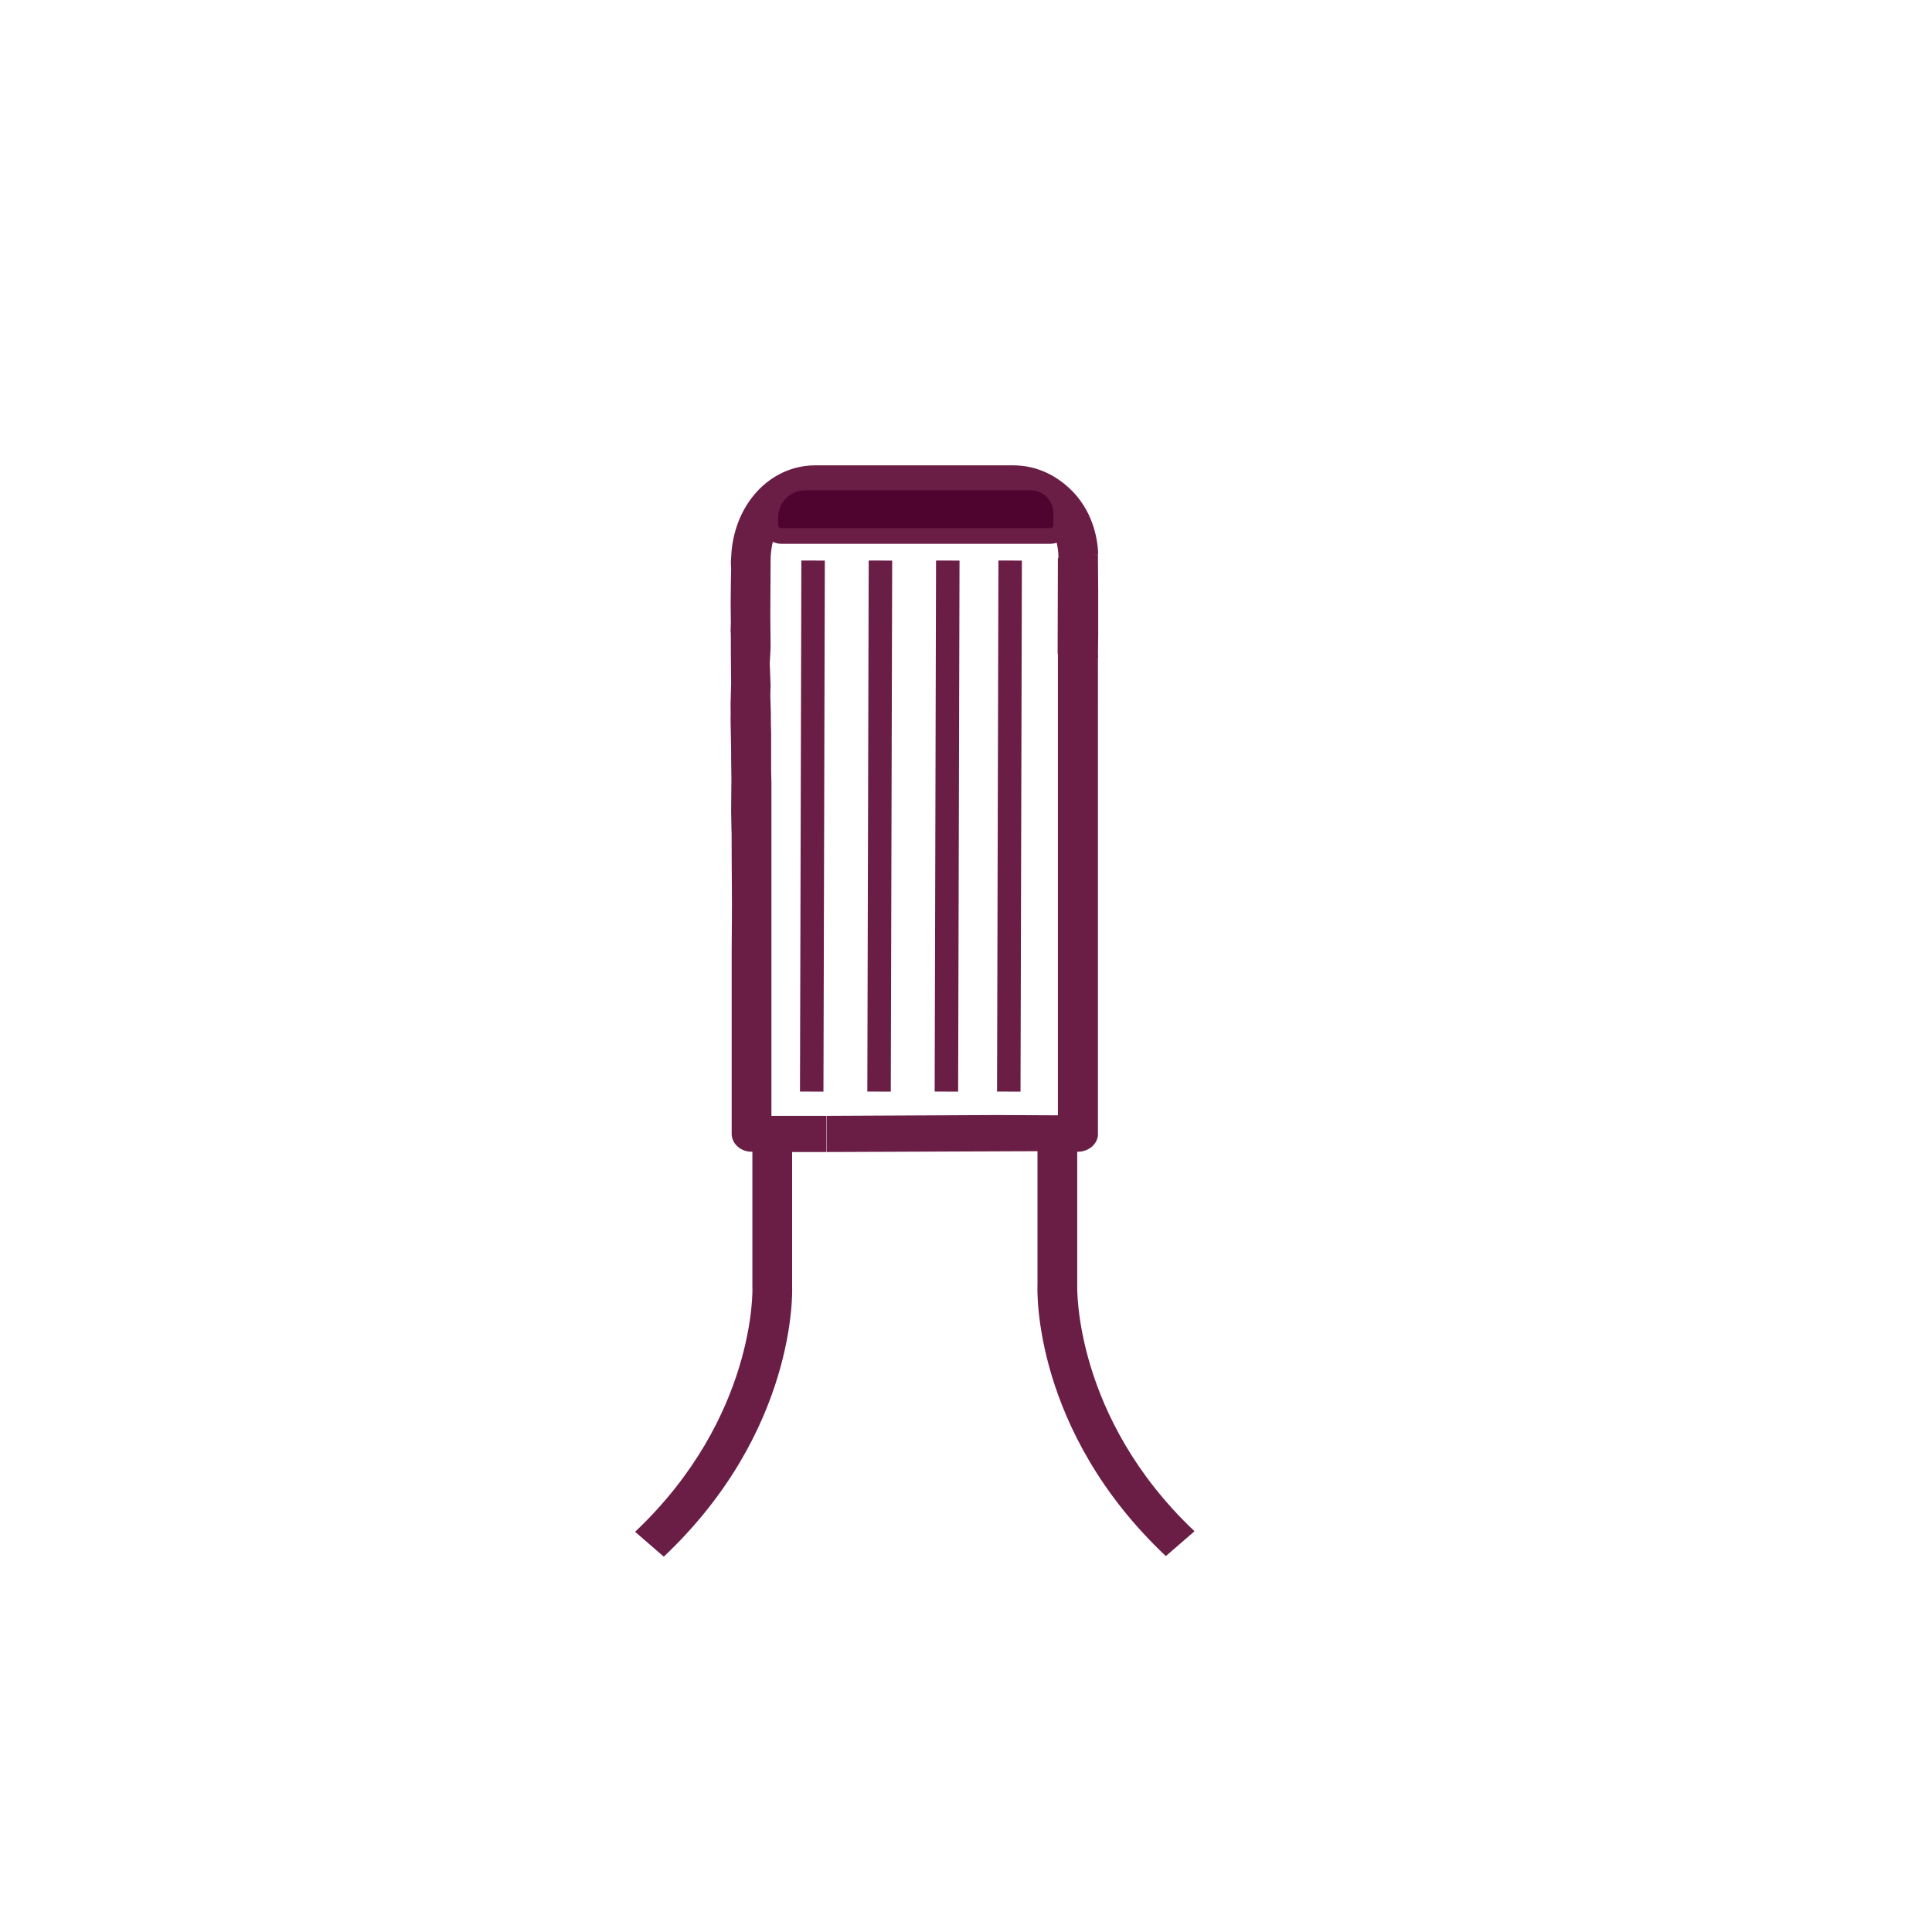 <?xml version="1.0" encoding="utf-8"?>
<!-- Generator: Adobe Illustrator 28.1.0, SVG Export Plug-In . SVG Version: 6.00 Build 0)  -->
<svg version="1.1" id="Livello_1" xmlns="http://www.w3.org/2000/svg" xmlns:xlink="http://www.w3.org/1999/xlink" x="0px" y="0px"
	 viewBox="0 0 700 700" style="enable-background:new 0 0 700 700;" xml:space="preserve">
<style type="text/css">
	.st0{fill:#6A1E46;}
	.st1{stroke:#6A1E46;stroke-width:8.504;stroke-miterlimit:10;}
	.st2{fill:#4F032F;stroke:#6A1E46;stroke-width:5.669;stroke-miterlimit:10;}
</style>
<path class="st0" d="M383.3,233.8v14.6"/>
<path class="st0" d="M383.3,216.6v16"/>
<path class="st0" d="M397.9,200.8c-0.3-8.1-3.1-15.8-8.3-21.7c-6.1-6.8-14-10.5-22.5-10.5h-71.7c-16.5,0-29.8,14.3-30.5,33.5
	l-0.1,1.5l0.1,2.6l-0.1,5.3l0,0.3c-0.1,8.9-0.1,5.7,0,13.8c-0.2,5.8,0,1,0,6v5.4l0.1,10.5l-0.2,7.6c0.1,5.6,0,1.9,0,5.9
	c0,0.9,0,0.2,0.2,10.5l0,3.1l0.1,7.5l-0.1,11.6c0.2,14.6,0.2,1.5,0.2,16.7c0,0,0,0.9,0.1,17.4l-0.1,16.9v66.1c0,3.6,3.3,6.5,7.2,6.5
	h0.3l0,49c0.1,0.4,1.4,47.2-42.5,88.7l10.4,9c48.1-45.4,46.6-96.1,46.5-98v-48.6h12.4v-13.1h-19.9V304.2l0-14.2v-6.2l-0.1-4.1v-14.1
	l-0.1-3.3v-3.6l-0.2-6.8l0.1-3.4l-0.3-8.1l0.3-5.7l-0.1-12.1l0.1-19.3c0-12.8,7.5-21.5,16.3-21.5h71.7c4-0.1,7.9,1.9,11,5.5
	c3.4,4,5.3,9.3,5.3,14.9h6.5h-6.5l0,1.2"/>
<path class="st0" d="M383.2,236.8c14,0-0.2,1.5,14.6,1.5l0.1-8.2v-16l-0.1-13.3c1.4-0.3-15.5,2.1-14.5,1.2"/>
<path class="st0" d="M397.8,257.4v-5.2l0.1-15.7"/>
<path class="st0" d="M397.8,249.8"/>
<path class="st0" d="M383.3,236.4v167.7l-22.4-0.1l-61.4,0.3v13.1l76.4-0.3l0,48.5c-0.1,2.1-1.6,52.8,46.5,98.2l10.4-9
	c-43.7-41.3-42.5-88.3-42.5-88.9v-48.6h0.3c1.8,0,3.7-0.7,5.1-1.9c1.3-1.2,2.2-2.9,2.1-4.6V237.4"/>
<line class="st1" x1="294.6" y1="203.1" x2="294.1" y2="395.5"/>
<line class="st1" x1="319" y1="203.1" x2="318.5" y2="395.5"/>
<line class="st1" x1="343.4" y1="203.1" x2="342.9" y2="395.5"/>
<line class="st1" x1="366" y1="203.1" x2="365.5" y2="395.5"/>
<path class="st2" d="M380.6,194.2H283c-2.1,0-3.9-1.7-3.9-3.9v-2.8c0-7,5.7-12.7,12.7-12.7h81.6c6.1,0,11.1,5,11.1,11.1v4.4
	C384.4,192.5,382.7,194.2,380.6,194.2z"/>
</svg>
